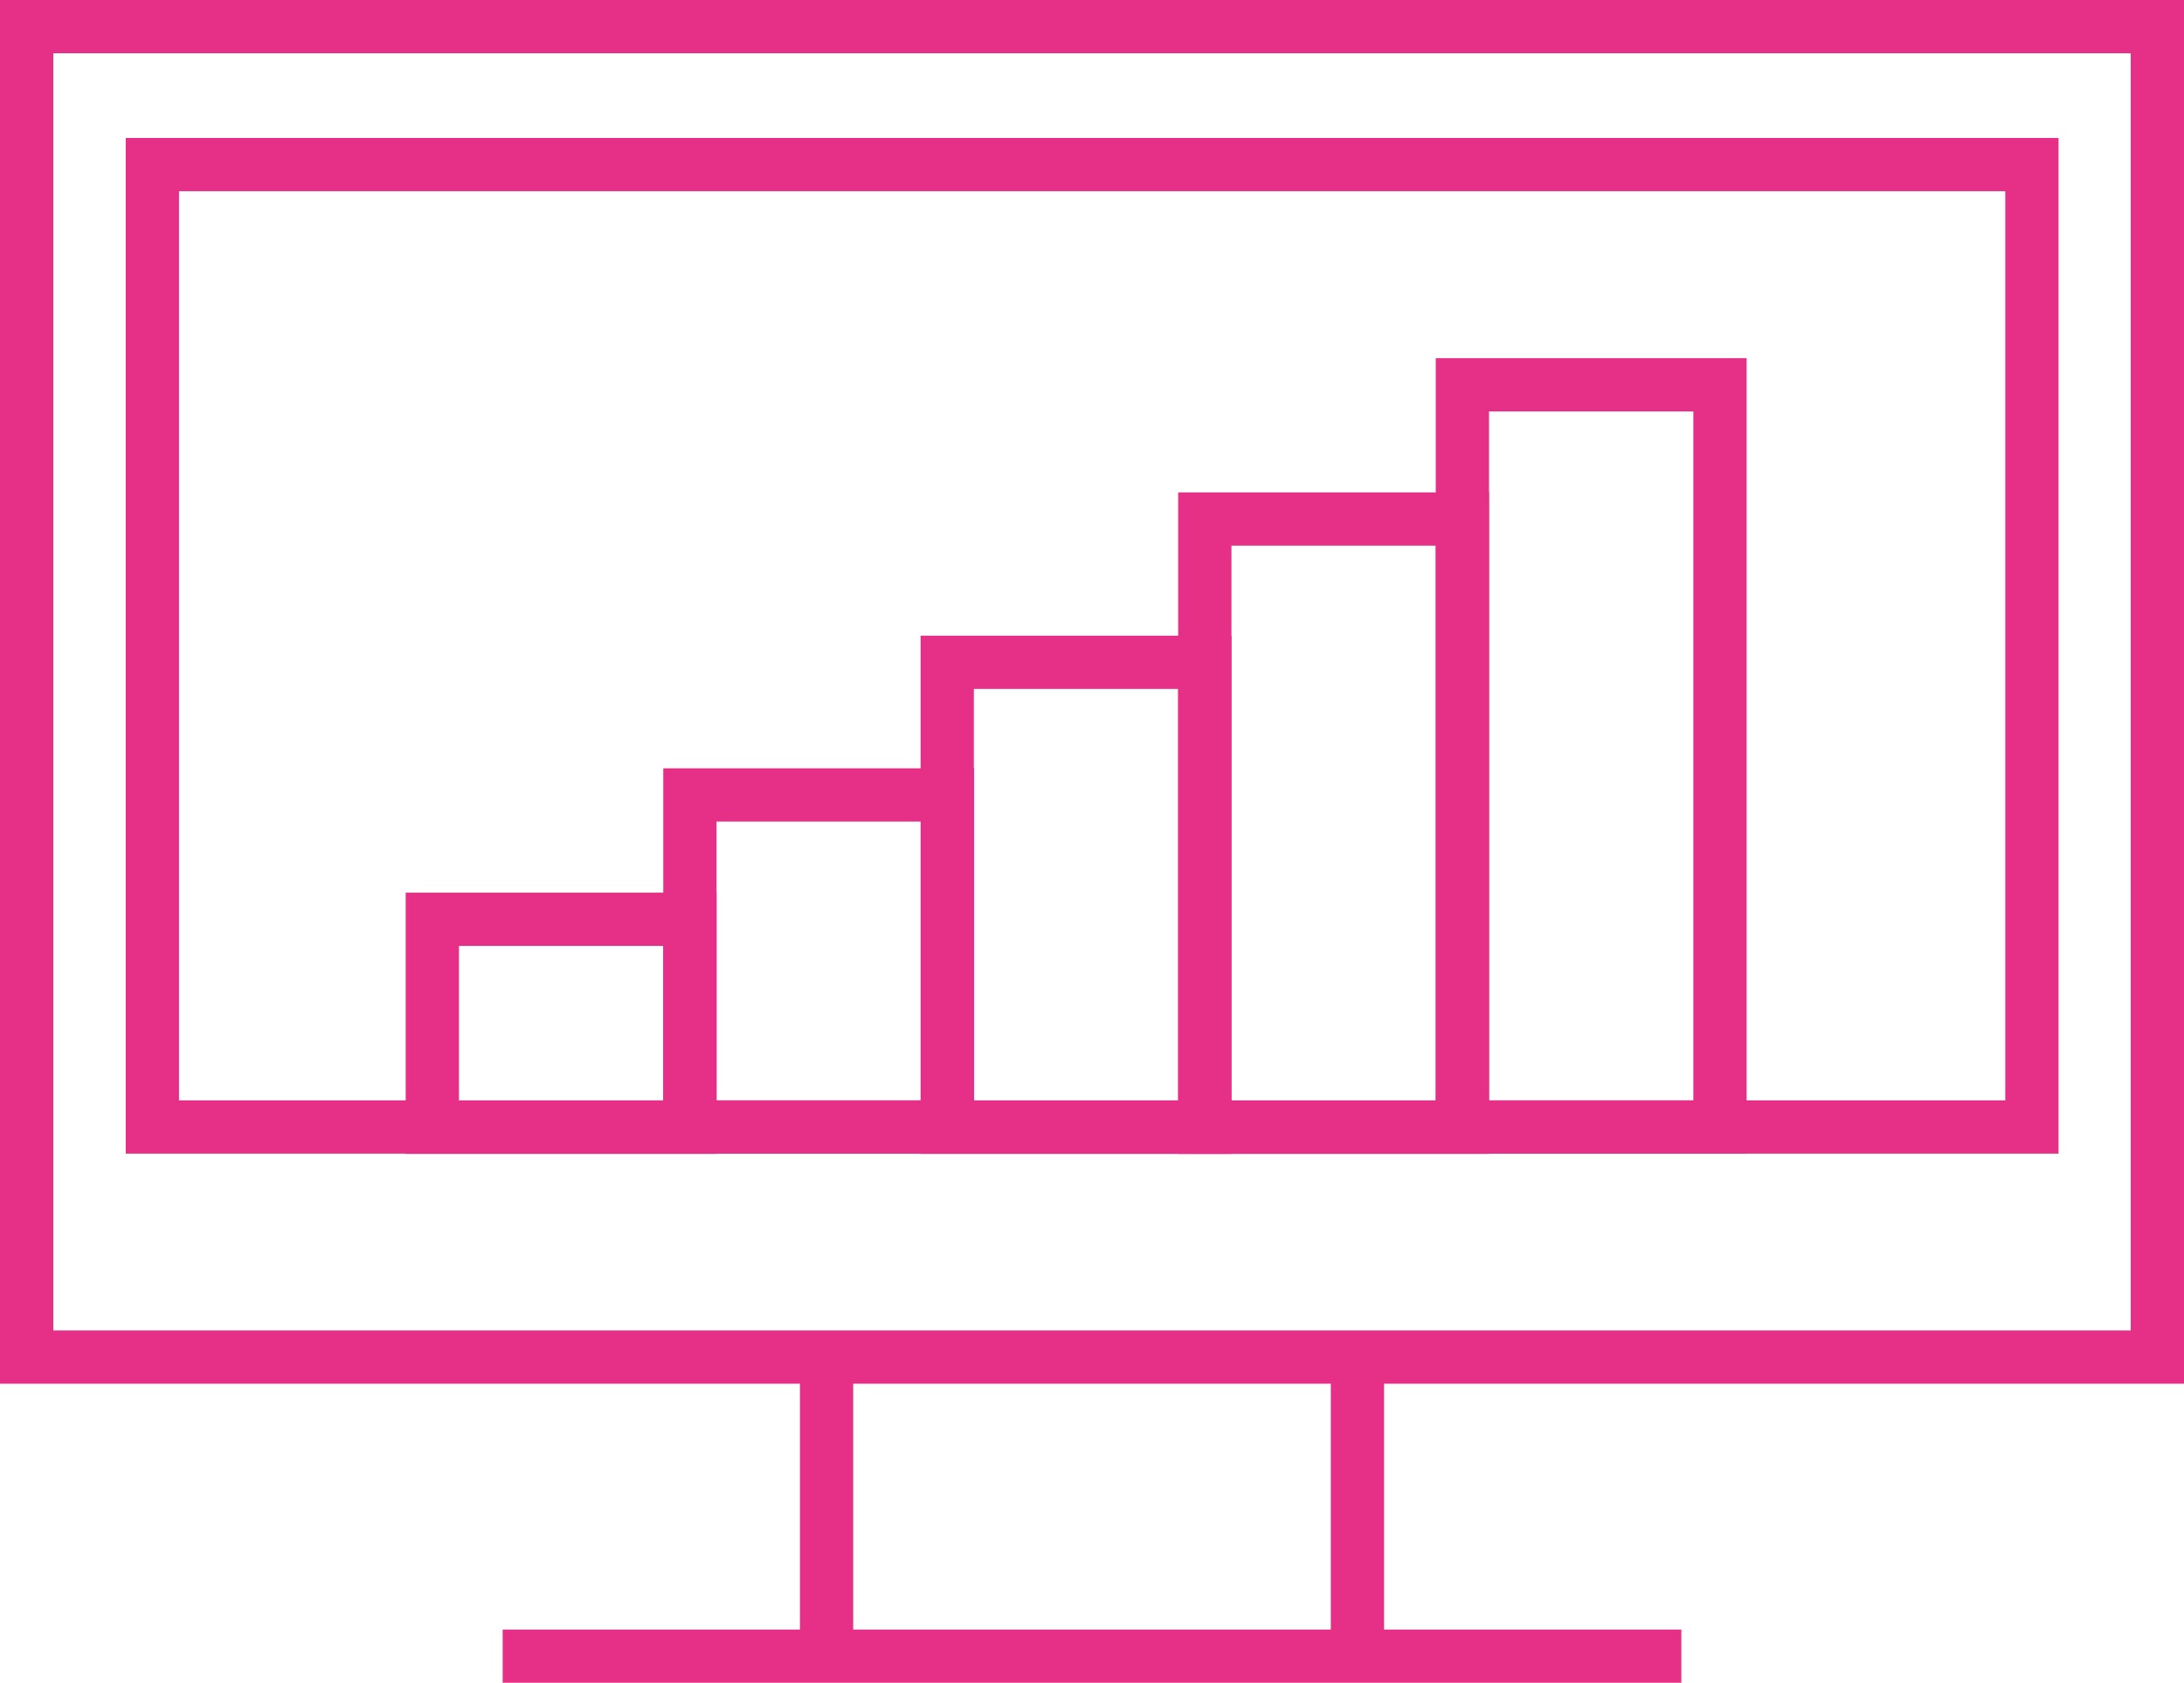 <?xml version="1.0" encoding="UTF-8"?>
<svg id="Livello_2" data-name="Livello 2" xmlns="http://www.w3.org/2000/svg" viewBox="0 0 81.99 63.19">
  <defs>
    <style>
      .cls-1 {
        fill: none;
        stroke: #e63087;
        stroke-miterlimit: 10;
        stroke-width: 2px;
      }
    </style>
  </defs>
  <g id="Livello_1-2" data-name="Livello 1">
    <g>
      <rect class="cls-1" x="1" y="1" width="79.99" height="49.96"/>
      <line class="cls-1" x1="18.87" y1="62.19" x2="63.12" y2="62.19"/>
      <g>
        <line class="cls-1" x1="31.03" y1="50.96" x2="31.03" y2="62.19"/>
        <line class="cls-1" x1="50.96" y1="50.96" x2="50.96" y2="62.19"/>
      </g>
      <rect class="cls-1" x="5.72" y="6.18" width="70.56" height="36.14"/>
      <rect class="cls-1" x="16.23" y="34.52" width="9.67" height="7.81"/>
      <rect class="cls-1" x="25.9" y="29.85" width="9.67" height="12.47"/>
      <rect class="cls-1" x="35.56" y="24.87" width="9.67" height="17.46"/>
      <rect class="cls-1" x="45.23" y="19.49" width="9.67" height="22.84"/>
      <rect class="cls-1" x="54.9" y="14.45" width="9.67" height="27.87"/>
    </g>
  </g>
</svg>